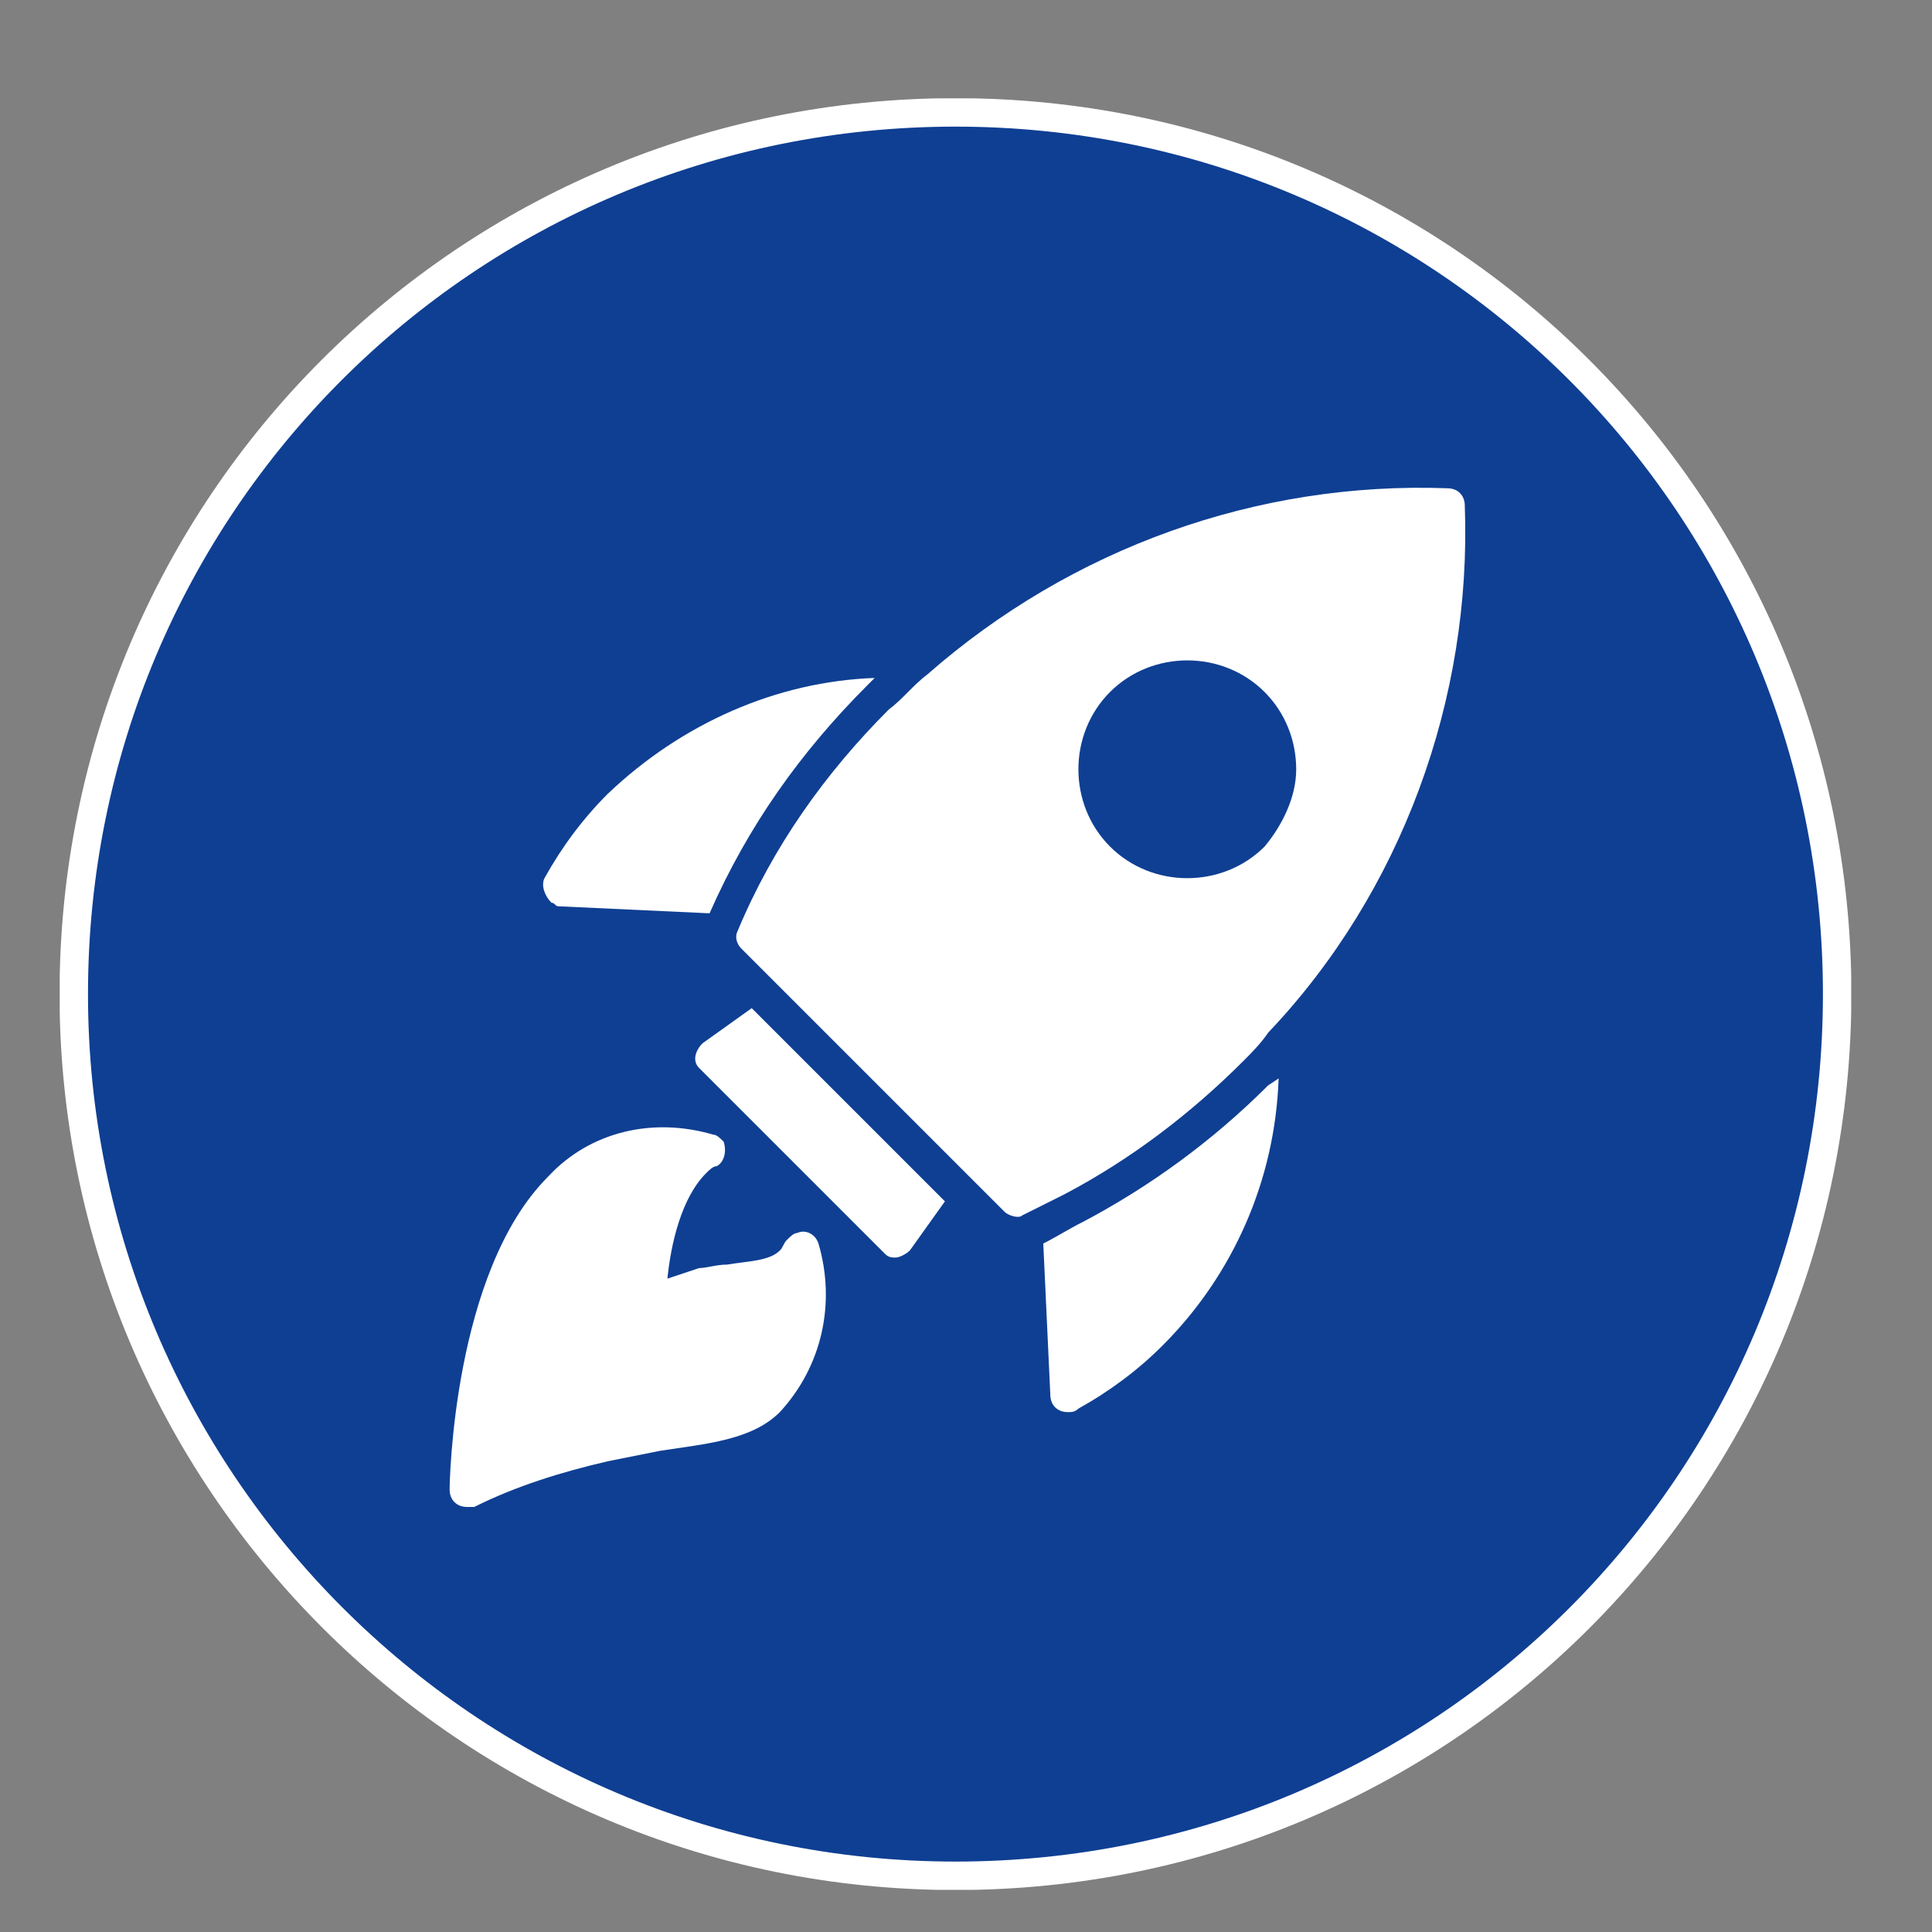<?xml version="1.0" encoding="utf-8"?>
<!-- Generator: Adobe Illustrator 25.2.2, SVG Export Plug-In . SVG Version: 6.00 Build 0)  -->
<svg version="1.1" id="Ebene_1" xmlns="http://www.w3.org/2000/svg" xmlns:xlink="http://www.w3.org/1999/xlink" x="0px" y="0px"
	 viewBox="0 0 55 55" style="enable-background:new 0 0 55 55;" xml:space="preserve">
<rect x="0" y="0" width="55" height="55" fill="#808080" stroke="none"/>
<style type="text/css">
	.st0{clip-path:url(#SVGID_2_);fill:#0F3F93;}
	.st1{clip-path:url(#SVGID_4_);fill:none;stroke:#FFFFFF;stroke-width:0.81;stroke-miterlimit:10;}
	.st2{fill:none;}
	.st3{fill:#FFFFFF;}
</style>
<g>
	<g>
		<defs>
			<rect id="SVGID_1_" x="1.7" y="2.8" width="51" height="51"/>
		</defs>
		<clipPath id="SVGID_2_">
			<use xlink:href="#SVGID_1_"  style="overflow:visible;"/>
		</clipPath>
		<path class="st0" d="M2.1,28.3c0-13.9,11.2-25.1,25.1-25.1s25.1,11.2,25.1,25.1S41.1,53.4,27.2,53.4S2.1,42.1,2.1,28.3"/>
	</g>
</g>
<g>
	<g>
		<defs>
			<rect id="SVGID_3_" x="1.7" y="2.8" width="51" height="51"/>
		</defs>
		<clipPath id="SVGID_4_">
			<use xlink:href="#SVGID_3_"  style="overflow:visible;"/>
		</clipPath>
		<path class="st1" d="M2.1,28.3c0-13.9,11.2-25.1,25.1-25.1s25.1,11.2,25.1,25.1S41.1,53.4,27.2,53.4S2.1,42.1,2.1,28.3z"/>
	</g>
</g>
<rect x="1.7" y="2.8" class="st2" width="51" height="51"/>
<g>
	<path class="st3" d="M21.4,28.7l-1.4,1c-0.2,0.2-0.3,0.5-0.1,0.7c0,0,0,0,0.1,0.1l5.2,5.2c0.1,0.1,0.2,0.1,0.3,0.1h0
		c0.1,0,0.3-0.1,0.4-0.2l1-1.4L21.4,28.7z"/>
	<path class="st3" d="M41.7,14.4c0-0.3-0.2-0.5-0.5-0.5c-5.4-0.2-10.7,1.7-14.8,5.3c-0.4,0.3-0.7,0.7-1.1,1C23.5,22,22,24.1,21,26.5
		c-0.1,0.2,0,0.4,0.1,0.5l7.5,7.5c0.1,0.1,0.4,0.2,0.5,0.1c0.4-0.2,0.8-0.4,1.2-0.6c1.9-1,3.6-2.3,5.1-3.8c0.2-0.2,0.5-0.5,0.7-0.8
		C39.9,25.4,41.9,19.9,41.7,14.4z M36,24.1c-1.2,1.2-3.2,1.2-4.4,0c-1.2-1.2-1.2-3.2,0-4.4c1.2-1.2,3.2-1.2,4.4,0
		c0.6,0.6,0.9,1.4,0.9,2.2C36.9,22.7,36.5,23.5,36,24.1z"/>
	<path class="st3" d="M36.1,30.9c-1.6,1.6-3.4,2.9-5.3,3.9c-0.4,0.2-0.7,0.4-1.1,0.6l0.2,4.3c0,0.3,0.2,0.5,0.5,0.5
		c0.1,0,0.2,0,0.3-0.1c0.9-0.5,1.7-1.1,2.4-1.8c2-2,3.2-4.7,3.3-7.6L36.1,30.9z"/>
	<path class="st3" d="M24.7,19.5l0.2-0.2c-2.8,0.1-5.5,1.3-7.6,3.3c-0.7,0.7-1.3,1.5-1.8,2.4c-0.1,0.2,0,0.5,0.2,0.7
		c0.1,0,0.1,0.1,0.2,0.1l4.3,0.2C21.3,23.5,22.8,21.4,24.7,19.5z"/>
	<path class="st3" d="M23.3,35.4c-0.1-0.3-0.4-0.4-0.6-0.3c-0.1,0-0.2,0.1-0.3,0.2c-0.1,0.1-0.1,0.2-0.2,0.3
		c-0.3,0.3-0.9,0.3-1.5,0.4c-0.3,0-0.6,0.1-0.8,0.1c-0.3,0.1-0.6,0.2-0.9,0.3c0.1-1,0.4-2.3,1.1-3c0.1-0.1,0.2-0.2,0.3-0.2
		c0.2-0.1,0.3-0.4,0.2-0.7c-0.1-0.1-0.2-0.2-0.3-0.2c-1.7-0.5-3.5-0.1-4.7,1.2c-2.7,2.7-2.8,8.7-2.8,8.9c0,0.3,0.2,0.5,0.5,0.5
		c0.1,0,0.1,0,0.2,0c1.2-0.6,2.5-1,3.8-1.3c0.5-0.1,1-0.2,1.5-0.3c1.3-0.2,2.6-0.3,3.4-1.1C23.4,38.9,23.8,37.1,23.3,35.4z"/>
</g>
</svg>
